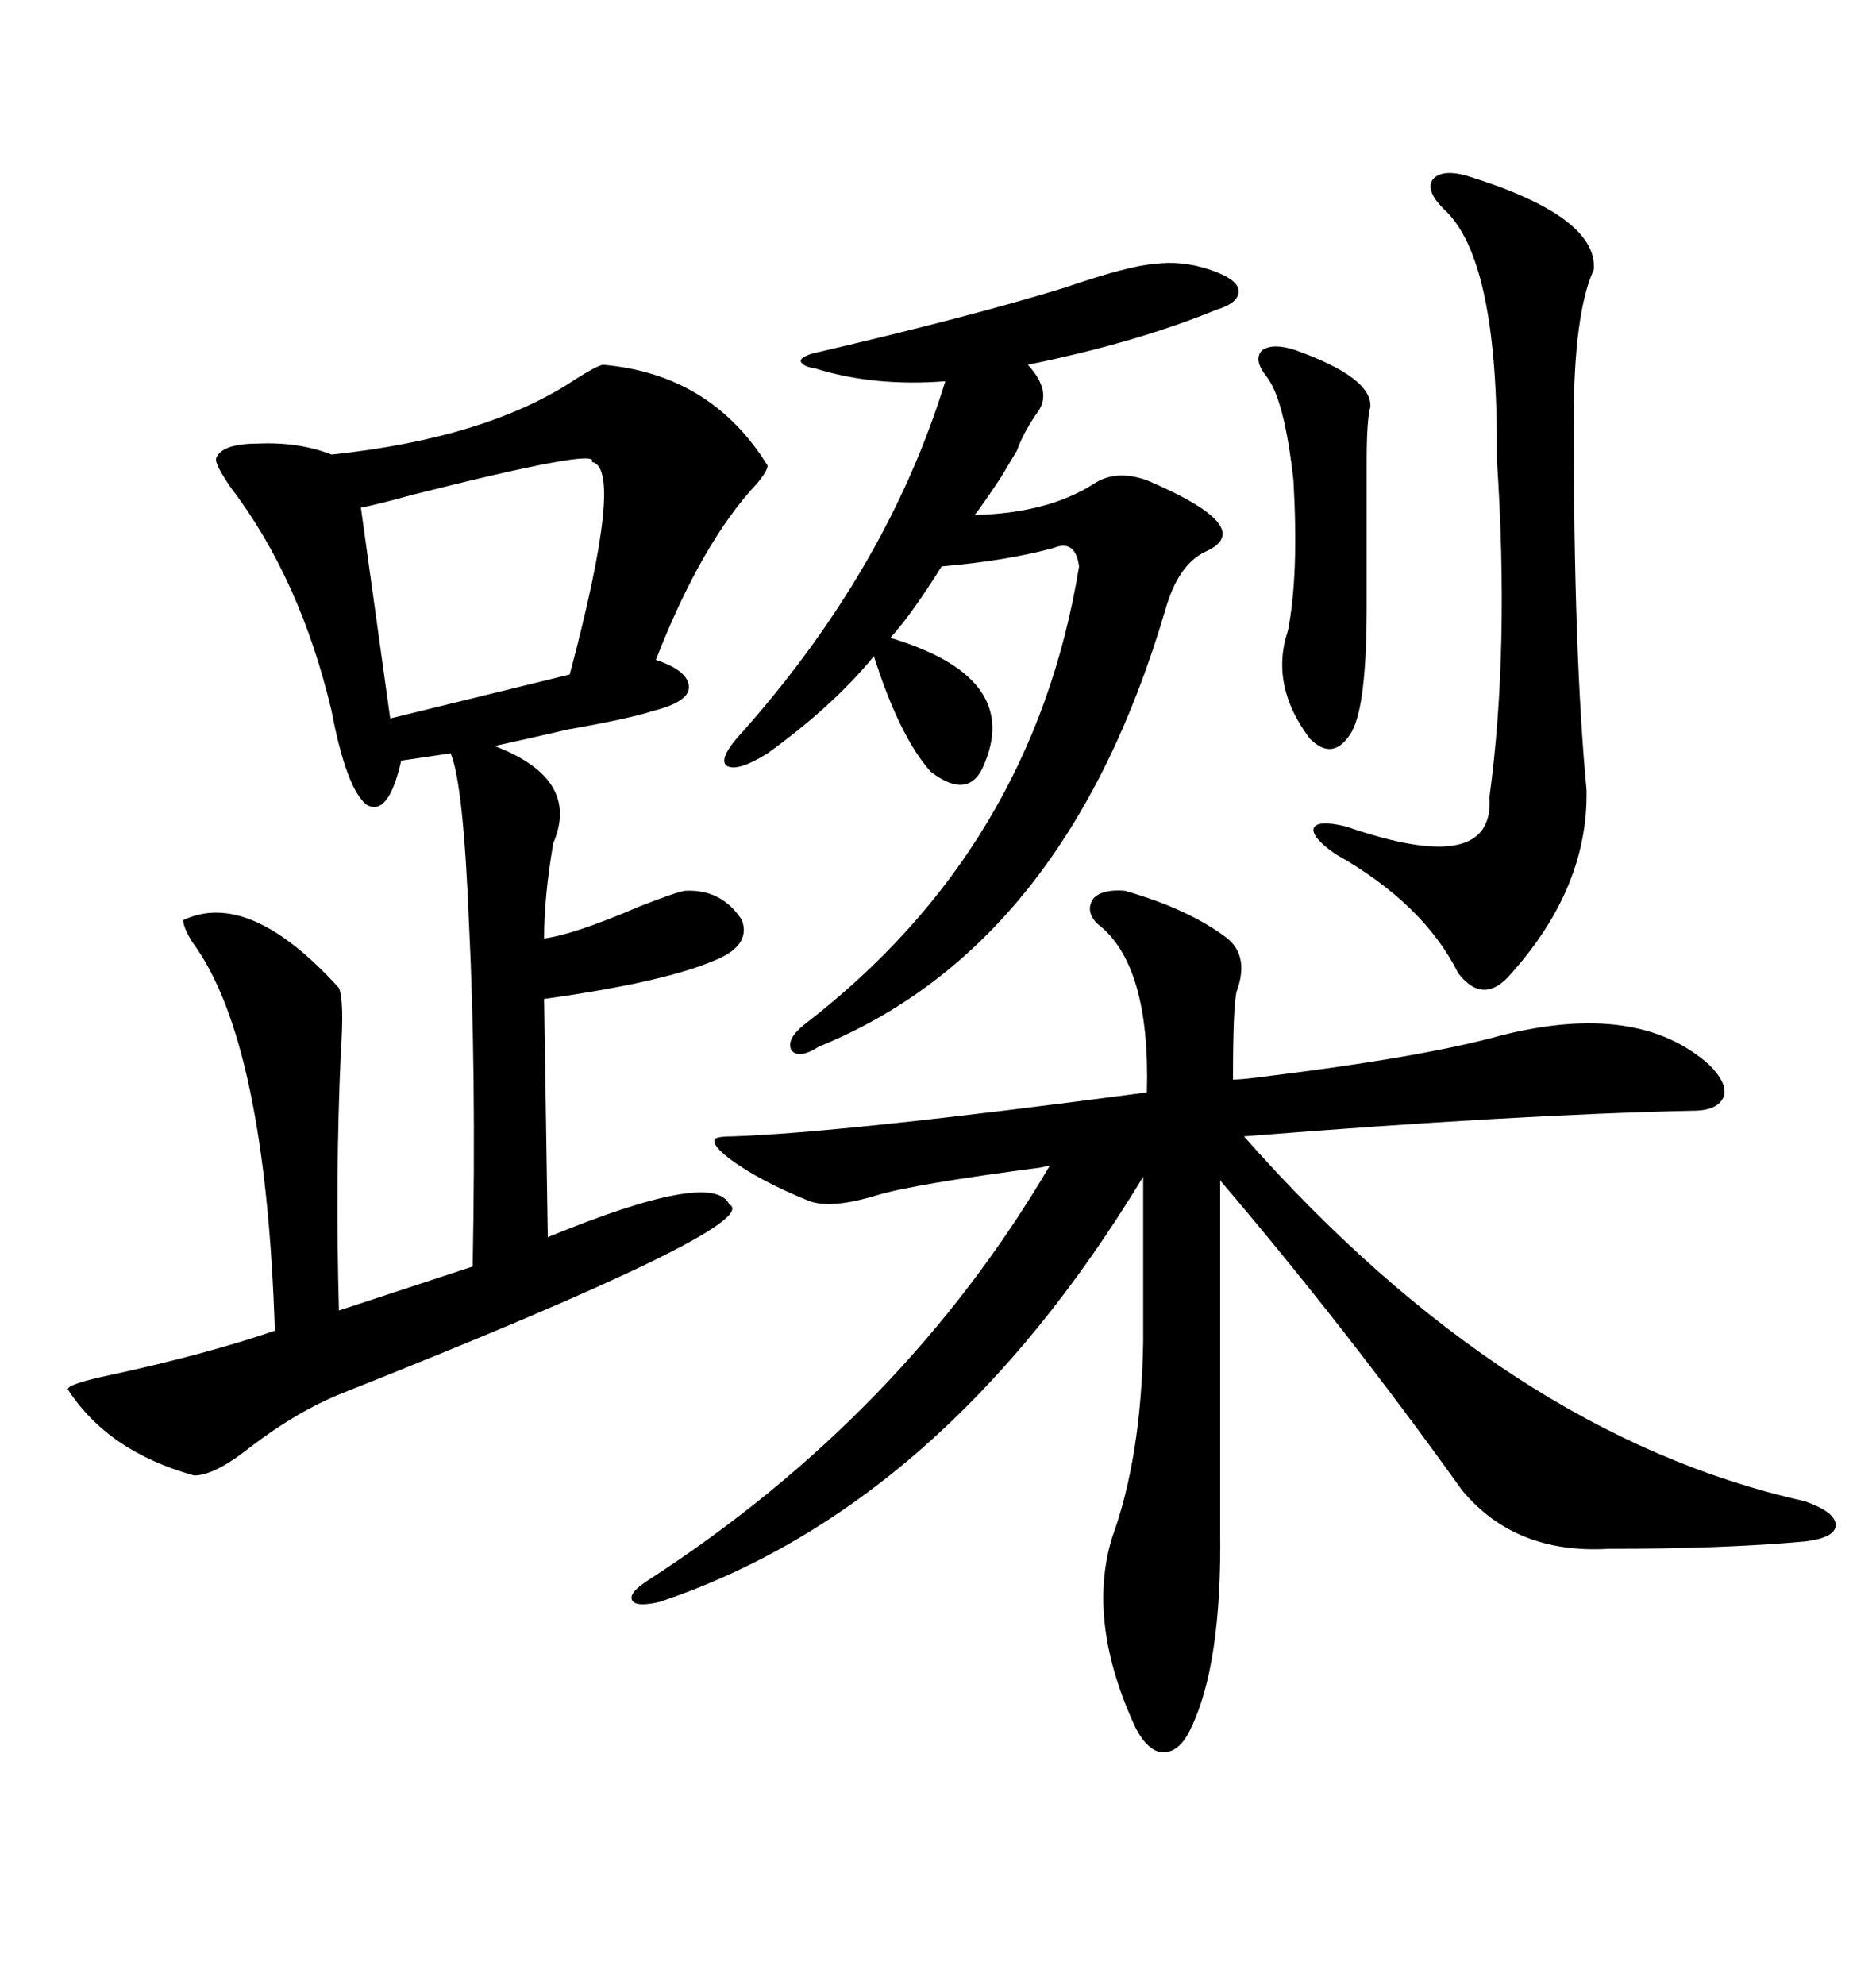<svg xmlns="http://www.w3.org/2000/svg" xmlns:xlink="http://www.w3.org/1999/xlink" width="300" height="317.285"><path d="M96.39 58.30L96.39 58.30Q113.67 59.77 122.75 74.41L122.75 74.41Q122.75 75.29 121.00 77.34L121.00 77.34Q112.21 86.72 104.88 105.47L104.88 105.47Q110.16 107.23 110.16 109.86L110.16 109.86Q110.16 112.21 104.30 113.67L104.30 113.67Q100.78 114.84 90.82 116.60L90.82 116.60Q83.20 118.36 79.10 119.24L79.10 119.24Q92.87 124.51 88.48 134.77L88.48 134.77Q87.01 143.26 87.01 150L87.01 150Q91.70 149.41 101.95 145.02L101.95 145.02Q107.81 142.68 109.57 142.38L109.57 142.38Q115.43 142.09 118.65 147.07L118.65 147.07Q120.12 151.17 114.26 153.52L114.26 153.52Q106.05 157.03 87.01 159.67L87.01 159.67L87.60 197.75Q113.96 186.91 116.60 192.48L116.60 192.48Q122.75 195.70 54.79 222.66L54.79 222.66Q47.46 225.59 39.84 231.45L39.84 231.45Q34.28 235.84 31.05 235.84L31.05 235.84Q17.29 232.03 10.84 222.07L10.84 222.07Q10.84 221.19 17.87 219.73L17.87 219.73Q32.81 216.50 43.95 212.70L43.95 212.70Q42.48 166.41 30.76 150.59L30.76 150.59Q29.30 148.24 29.30 147.07L29.30 147.07Q39.84 142.09 54.20 157.91L54.20 157.91Q55.08 159.96 54.49 168.46L54.49 168.46Q53.61 188.09 54.20 209.47L54.20 209.47L75.59 202.44Q76.17 170.80 75 147.66L75 147.66Q74.12 125.39 72.07 120.41L72.07 120.41L64.16 121.58Q62.11 130.66 58.59 128.61L58.59 128.61Q55.37 125.98 53.03 113.67L53.03 113.67Q48.05 92.58 36.91 77.93L36.91 77.93Q34.28 74.12 34.57 73.24L34.57 73.24Q35.45 70.90 41.31 70.90L41.31 70.90Q47.75 70.61 53.03 72.66L53.03 72.66Q77.93 70.02 91.99 60.64L91.99 60.64Q95.21 58.59 96.39 58.30ZM179.88 142.38L179.88 142.38Q190.14 145.31 196.29 150L196.29 150Q199.80 152.93 197.75 158.50L197.75 158.50Q197.17 160.84 197.17 172.56L197.17 172.56Q198.34 172.56 200.68 172.27L200.68 172.27Q227.34 169.04 239.94 165.53L239.94 165.53Q261.91 159.96 273.34 170.21L273.34 170.21Q276.27 173.14 275.68 175.20L275.68 175.20Q274.80 177.54 270.70 177.54L270.70 177.54Q242.87 178.13 198.93 181.64L198.93 181.64Q241.11 229.39 288.57 239.94L288.57 239.94Q293.55 241.70 293.55 243.75L293.55 243.75Q293.55 245.80 288.57 246.39L288.57 246.39Q275.68 247.56 257.23 247.56L257.23 247.56Q242.29 248.44 233.79 238.18L233.79 238.18Q215.33 212.40 195.12 188.67L195.12 188.67L195.12 244.63Q195.41 266.02 190.43 276.27L190.43 276.27Q188.67 280.08 186.04 280.08L186.04 280.08Q183.69 280.08 181.64 276.27L181.64 276.27Q173.73 259.28 177.83 245.80L177.83 245.80Q182.52 232.91 182.81 214.45L182.81 214.45L182.81 188.09Q150.88 240.82 105.47 256.05L105.47 256.05Q101.66 256.93 101.07 255.76L101.07 255.76Q100.49 254.59 103.71 252.54L103.71 252.54Q144.43 226.17 167.87 186.33L167.87 186.33Q167.58 186.33 166.41 186.62L166.41 186.62Q146.19 189.26 140.33 191.02L140.33 191.02Q132.71 193.36 129.20 191.89L129.20 191.89Q121.29 188.67 116.60 185.16L116.60 185.16Q113.96 183.11 114.26 182.23L114.26 182.23Q114.26 181.64 117.19 181.64L117.19 181.64Q134.77 181.05 183.40 174.61L183.40 174.61Q183.98 154.10 175.49 147.66L175.49 147.66Q173.44 145.61 174.90 143.55L174.90 143.55Q176.37 142.09 179.88 142.38ZM172.56 90.53L172.56 90.53Q171.97 86.13 168.46 87.60L168.46 87.60Q160.84 89.65 150.59 90.53L150.59 90.53Q145.61 98.44 142.38 101.95L142.38 101.95Q162.89 108.11 157.62 121.58L157.62 121.58Q155.27 128.32 148.83 123.34L148.83 123.34Q143.85 117.77 139.75 104.88L139.75 104.88Q133.30 112.79 122.75 120.41L122.75 120.41Q118.07 123.34 116.31 122.46L116.31 122.46Q114.84 121.58 117.77 118.07L117.77 118.07Q141.80 91.41 151.17 60.94L151.17 60.94Q139.75 61.82 130.37 58.89L130.37 58.89Q128.32 58.59 128.03 57.71L128.03 57.71Q128.03 57.13 129.79 56.54L129.79 56.54Q154.98 50.68 170.21 46.00L170.21 46.00Q180.47 42.48 184.57 42.19L184.57 42.19Q188.96 41.60 193.36 43.07L193.36 43.07Q197.75 44.53 198.05 46.29L198.05 46.29Q198.34 48.34 194.53 49.51L194.53 49.51Q181.64 54.79 164.36 58.30L164.36 58.30Q168.16 62.40 166.11 65.63L166.11 65.63Q163.77 68.85 162.60 72.07L162.60 72.07Q161.72 73.54 159.96 76.46L159.96 76.46Q157.03 80.86 155.86 82.32L155.86 82.32Q167.58 82.03 174.90 77.34L174.90 77.34Q178.42 75 183.40 76.76L183.40 76.76Q201.27 84.38 192.77 88.18L192.77 88.18Q188.38 90.23 186.33 97.56L186.33 97.56Q170.51 151.17 130.96 167.29L130.96 167.29Q127.73 169.34 126.56 167.87L126.56 167.87Q125.68 166.11 128.61 163.77L128.61 163.77Q165.23 135.64 172.56 90.53ZM234.67 28.13L234.67 28.13Q255.47 34.57 254.88 43.07L254.88 43.07Q251.66 50.10 251.66 67.38L251.66 67.38Q251.66 104.59 253.71 126.27L253.71 126.27Q254.00 141.80 241.70 155.57L241.70 155.57Q237.30 160.84 233.20 155.57L233.20 155.57Q227.64 144.43 213.57 136.52L213.57 136.52Q209.77 133.89 210.06 132.42L210.06 132.42Q210.64 130.96 215.33 132.13L215.33 132.13Q239.06 140.33 238.18 127.44L238.18 127.44Q241.41 103.71 239.36 73.24L239.36 73.24Q239.65 41.31 230.86 33.40L230.86 33.40Q227.93 30.47 229.10 28.71L229.10 28.71Q230.57 26.95 234.67 28.13ZM94.63 73.83L94.63 73.83Q96.09 71.48 65.92 79.10L65.92 79.10Q60.64 80.57 57.71 81.15L57.71 81.15L62.40 114.84L91.11 107.81Q99.90 74.71 94.63 73.83ZM207.13 55.96L207.13 55.96Q219.43 60.35 219.14 65.04L219.14 65.04Q218.55 67.09 218.55 73.83L218.55 73.83L218.55 96.97Q218.55 112.50 216.21 116.89L216.21 116.89Q213.28 121.88 209.47 118.07L209.47 118.07Q203.03 109.57 205.96 100.78L205.96 100.78Q207.71 91.99 206.84 76.76L206.84 76.76Q205.37 63.57 202.44 60.06L202.44 60.06Q200.39 57.42 201.86 55.96L201.86 55.96Q203.61 54.79 207.13 55.96Z"/></svg>